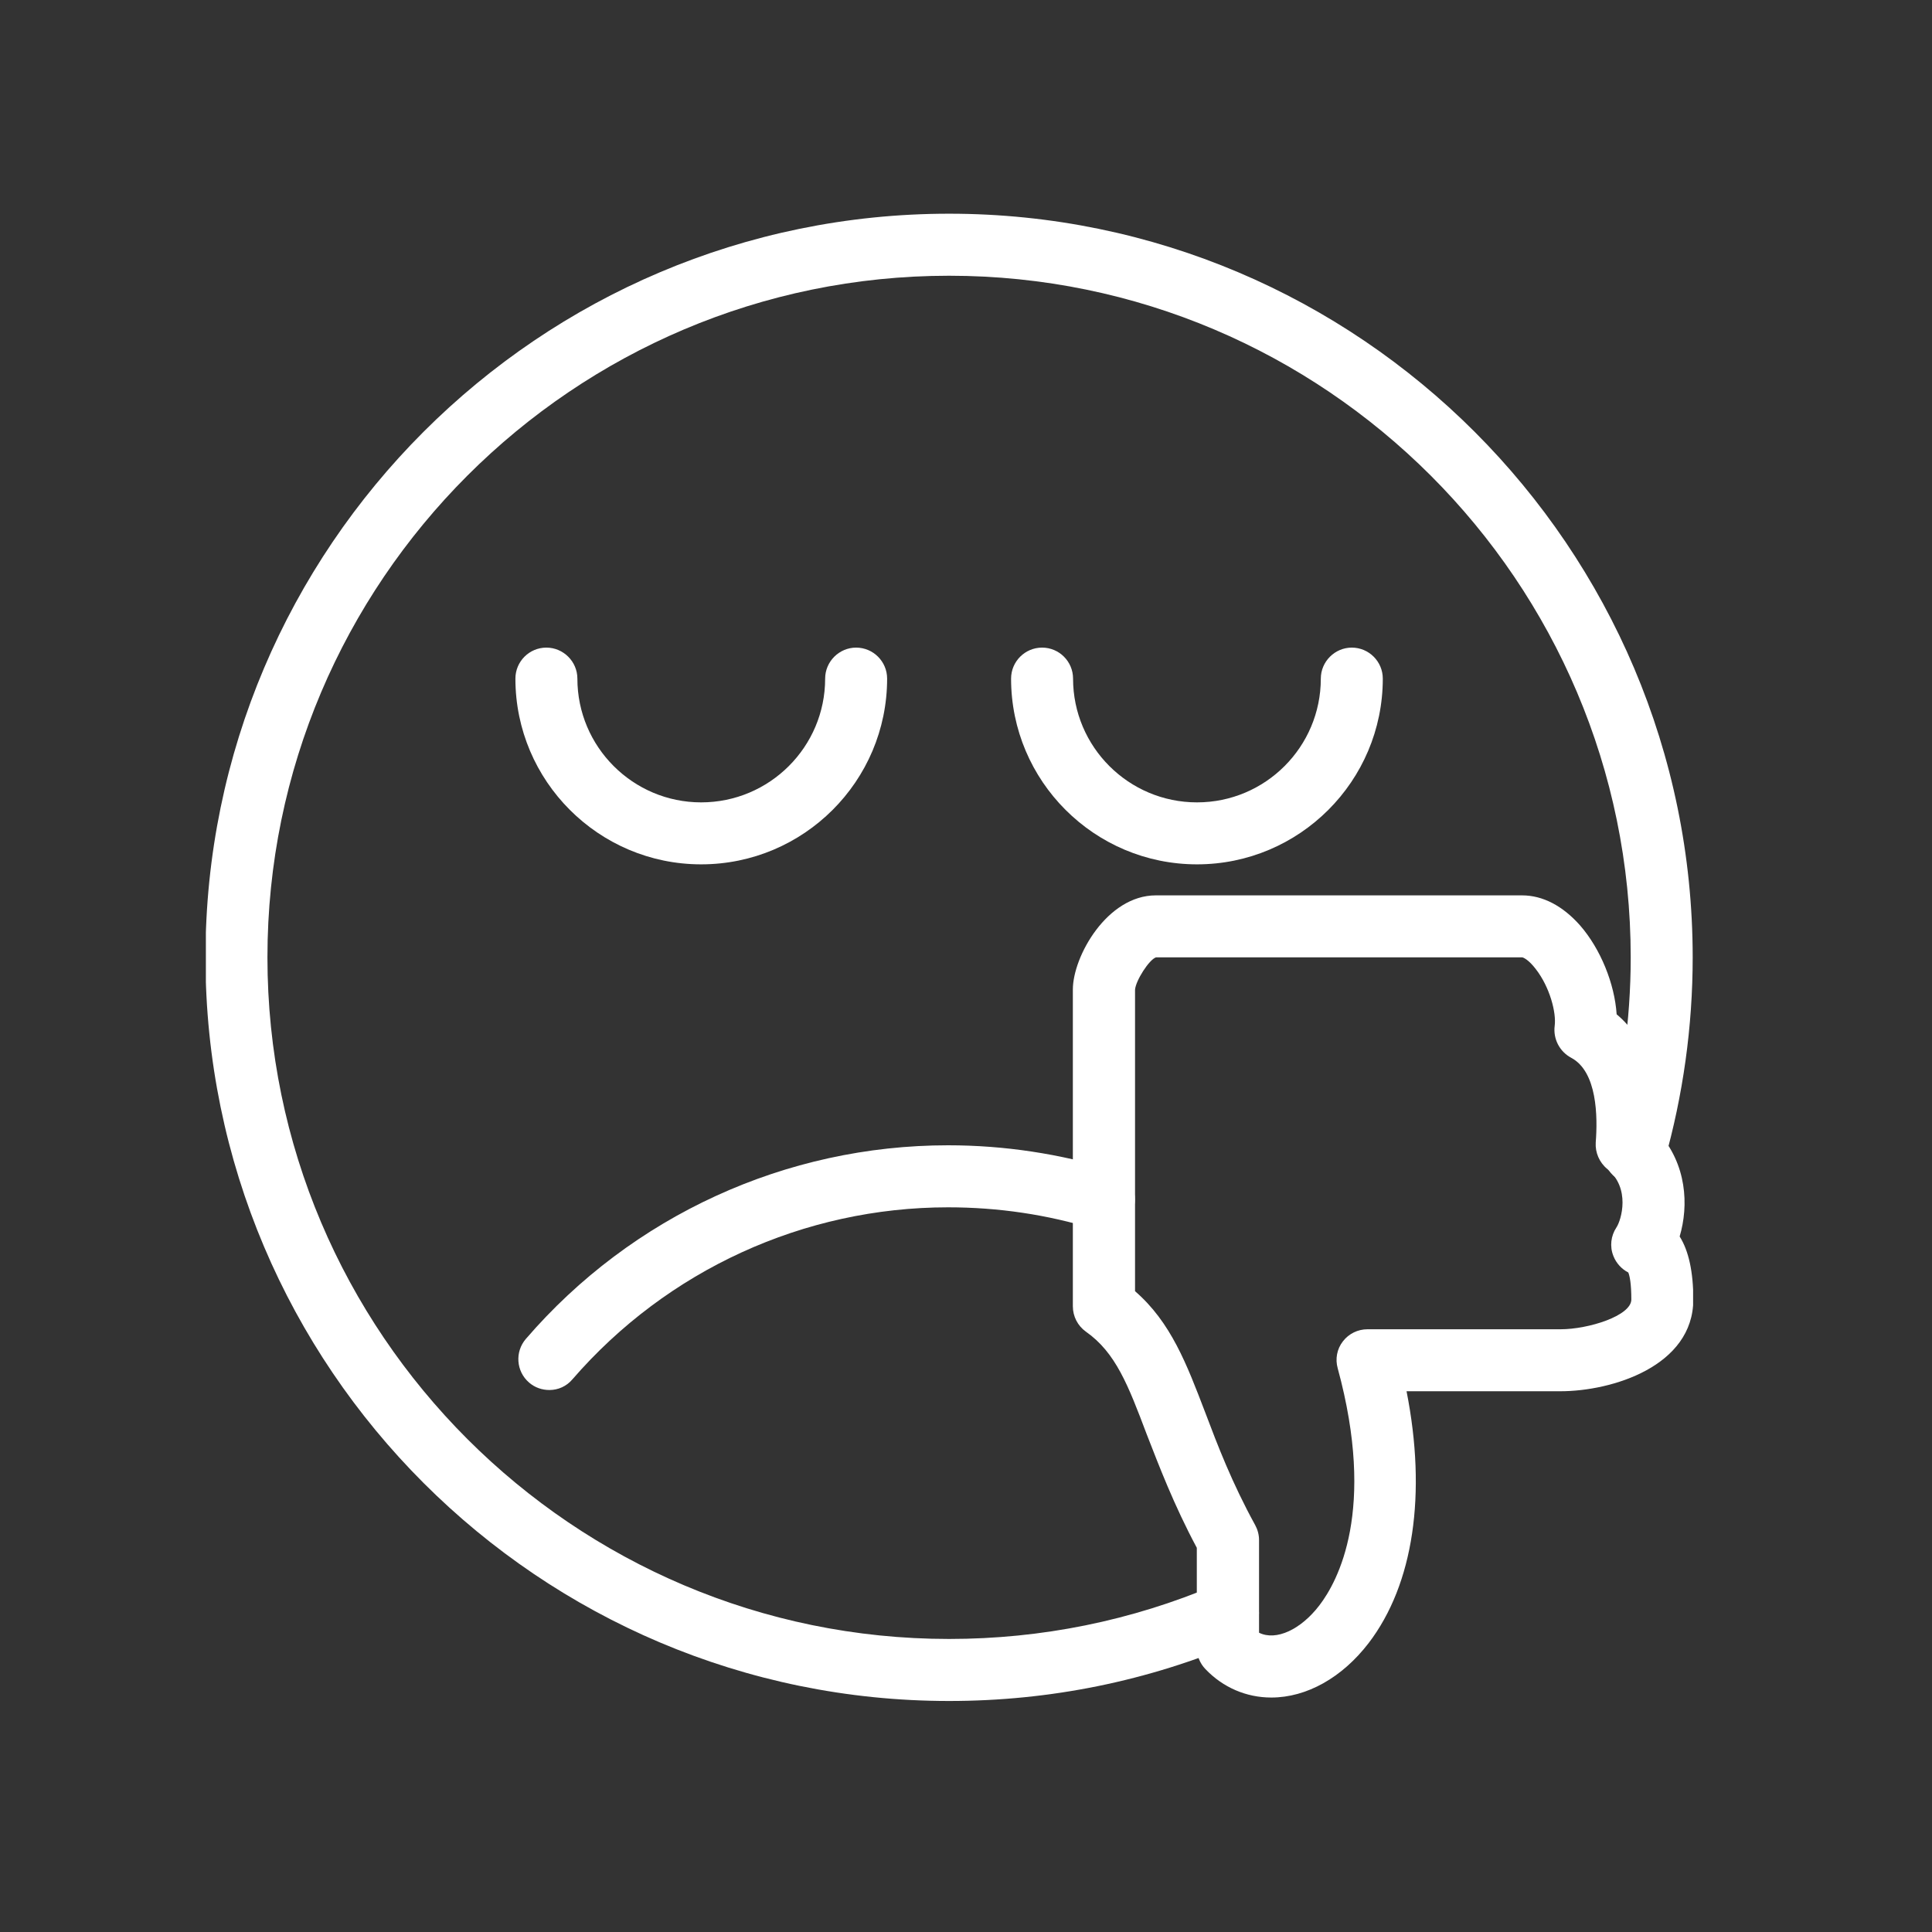 <svg xmlns="http://www.w3.org/2000/svg" xmlns:xlink="http://www.w3.org/1999/xlink" width="50" zoomAndPan="magnify" viewBox="0 0 37.5 37.5" height="50" preserveAspectRatio="xMidYMid meet" version="1.2"><rect x="0" y="0" width="37.5" height="37.5" fill="#333333" stroke="none"/><defs><clipPath id="35980b7cd8"><path d="M 3.996 4 L 32.863 4 L 32.863 33.305 L 3.996 33.305 Z M 3.996 4 "/></clipPath><clipPath id="86e6b00c64"><path d="M 20 17 L 32.863 17 L 32.863 33 L 20 33 Z M 20 17 "/></clipPath></defs><g id="dd5ecc94da"><path style=" stroke:none;fill-rule:nonzero;fill:#ffffff;fill-opacity:1;" d="M 10.664 26.98 C 10.523 26.98 10.383 26.934 10.27 26.836 C 10.016 26.617 9.992 26.238 10.207 25.988 C 12.266 23.598 15.254 22.23 18.402 22.23 C 19.496 22.23 20.574 22.395 21.605 22.711 C 21.922 22.809 22.102 23.145 22 23.461 C 21.902 23.781 21.562 23.957 21.25 23.859 C 20.328 23.574 19.371 23.434 18.402 23.434 C 15.605 23.434 12.949 24.652 11.113 26.77 C 10.996 26.91 10.832 26.98 10.664 26.98 Z M 10.664 26.98 "/><g clip-rule="nonzero" clip-path="url(#35980b7cd8)"><path style=" stroke:none;fill-rule:nonzero;fill:#ffffff;fill-opacity:1;" d="M 18.422 33.016 C 10.465 33.016 3.988 26.543 3.988 18.582 C 3.988 10.625 10.465 4.148 18.422 4.148 C 26.379 4.148 32.855 10.625 32.855 18.582 C 32.855 19.926 32.668 21.262 32.305 22.543 C 32.215 22.863 31.883 23.051 31.562 22.957 C 31.242 22.867 31.055 22.535 31.148 22.215 C 31.48 21.039 31.652 19.812 31.652 18.582 C 31.652 11.289 25.715 5.352 18.422 5.352 C 11.129 5.352 5.191 11.289 5.191 18.582 C 5.191 25.875 11.129 31.812 18.422 31.812 C 20.219 31.812 21.961 31.457 23.602 30.762 C 23.906 30.633 24.262 30.773 24.391 31.078 C 24.516 31.383 24.375 31.738 24.07 31.867 C 22.281 32.629 20.383 33.016 18.422 33.016 Z M 18.422 33.016 "/></g><path style=" stroke:none;fill-rule:nonzero;fill:#ffffff;fill-opacity:1;" d="M 13.609 16.777 C 11.621 16.777 10.004 15.16 10.004 13.172 C 10.004 12.84 10.273 12.57 10.605 12.57 C 10.934 12.57 11.207 12.84 11.207 13.172 C 11.207 14.496 12.285 15.574 13.609 15.574 C 14.938 15.574 16.016 14.496 16.016 13.172 C 16.016 12.84 16.289 12.57 16.617 12.57 C 16.949 12.57 17.219 12.84 17.219 13.172 C 17.219 15.16 15.602 16.777 13.609 16.777 Z M 13.609 16.777 "/><path style=" stroke:none;fill-rule:nonzero;fill:#ffffff;fill-opacity:1;" d="M 23.234 16.777 C 21.242 16.777 19.625 15.16 19.625 13.172 C 19.625 12.84 19.895 12.57 20.227 12.57 C 20.559 12.57 20.828 12.84 20.828 13.172 C 20.828 14.496 21.906 15.574 23.234 15.574 C 24.562 15.574 25.637 14.496 25.637 13.172 C 25.637 12.84 25.91 12.57 26.238 12.57 C 26.57 12.57 26.84 12.84 26.84 13.172 C 26.84 15.16 25.223 16.777 23.234 16.777 Z M 23.234 16.777 "/><g clip-rule="nonzero" clip-path="url(#86e6b00c64)"><path style=" stroke:none;fill-rule:nonzero;fill:#ffffff;fill-opacity:1;" d="M 24.676 32.949 C 24.191 32.949 23.738 32.754 23.398 32.398 C 23.289 32.285 23.23 32.137 23.23 31.98 L 23.23 30.043 C 22.781 29.203 22.496 28.449 22.258 27.84 C 21.898 26.887 21.656 26.254 21.078 25.848 C 20.918 25.734 20.824 25.551 20.824 25.355 L 20.824 19.207 C 20.824 18.566 21.488 17.379 22.434 17.379 L 29.543 17.379 C 29.945 17.379 30.332 17.582 30.668 17.961 C 31.07 18.422 31.34 19.098 31.379 19.688 C 31.938 20.152 32.215 20.945 32.188 21.98 C 32.742 22.598 32.781 23.398 32.602 24 C 32.777 24.277 32.867 24.688 32.867 25.223 C 32.867 26.52 31.285 27.004 30.289 27.004 L 27.301 27.004 C 27.695 28.996 27.438 30.75 26.566 31.891 C 26.051 32.562 25.363 32.949 24.676 32.949 Z M 24.438 31.691 C 24.77 31.855 25.25 31.629 25.609 31.16 C 25.969 30.691 26.715 29.312 25.965 26.559 C 25.914 26.379 25.949 26.184 26.066 26.035 C 26.18 25.887 26.355 25.801 26.543 25.801 L 30.289 25.801 C 30.832 25.801 31.664 25.539 31.664 25.223 C 31.664 24.918 31.633 24.766 31.605 24.699 C 31.477 24.633 31.371 24.52 31.316 24.379 C 31.242 24.195 31.266 23.988 31.375 23.824 C 31.469 23.684 31.656 23.062 31.195 22.688 C 31.043 22.562 30.961 22.371 30.973 22.176 C 31.012 21.676 31.004 20.801 30.496 20.531 C 30.27 20.41 30.145 20.164 30.176 19.914 C 30.211 19.656 30.082 19.16 29.809 18.809 C 29.672 18.629 29.57 18.586 29.547 18.582 L 22.438 18.582 C 22.305 18.625 22.043 19.035 22.031 19.211 L 22.031 25.062 C 22.727 25.664 23.035 26.48 23.391 27.41 C 23.633 28.051 23.91 28.777 24.363 29.602 C 24.41 29.688 24.438 29.789 24.438 29.891 Z M 24.438 31.691 "/></g></g></svg>